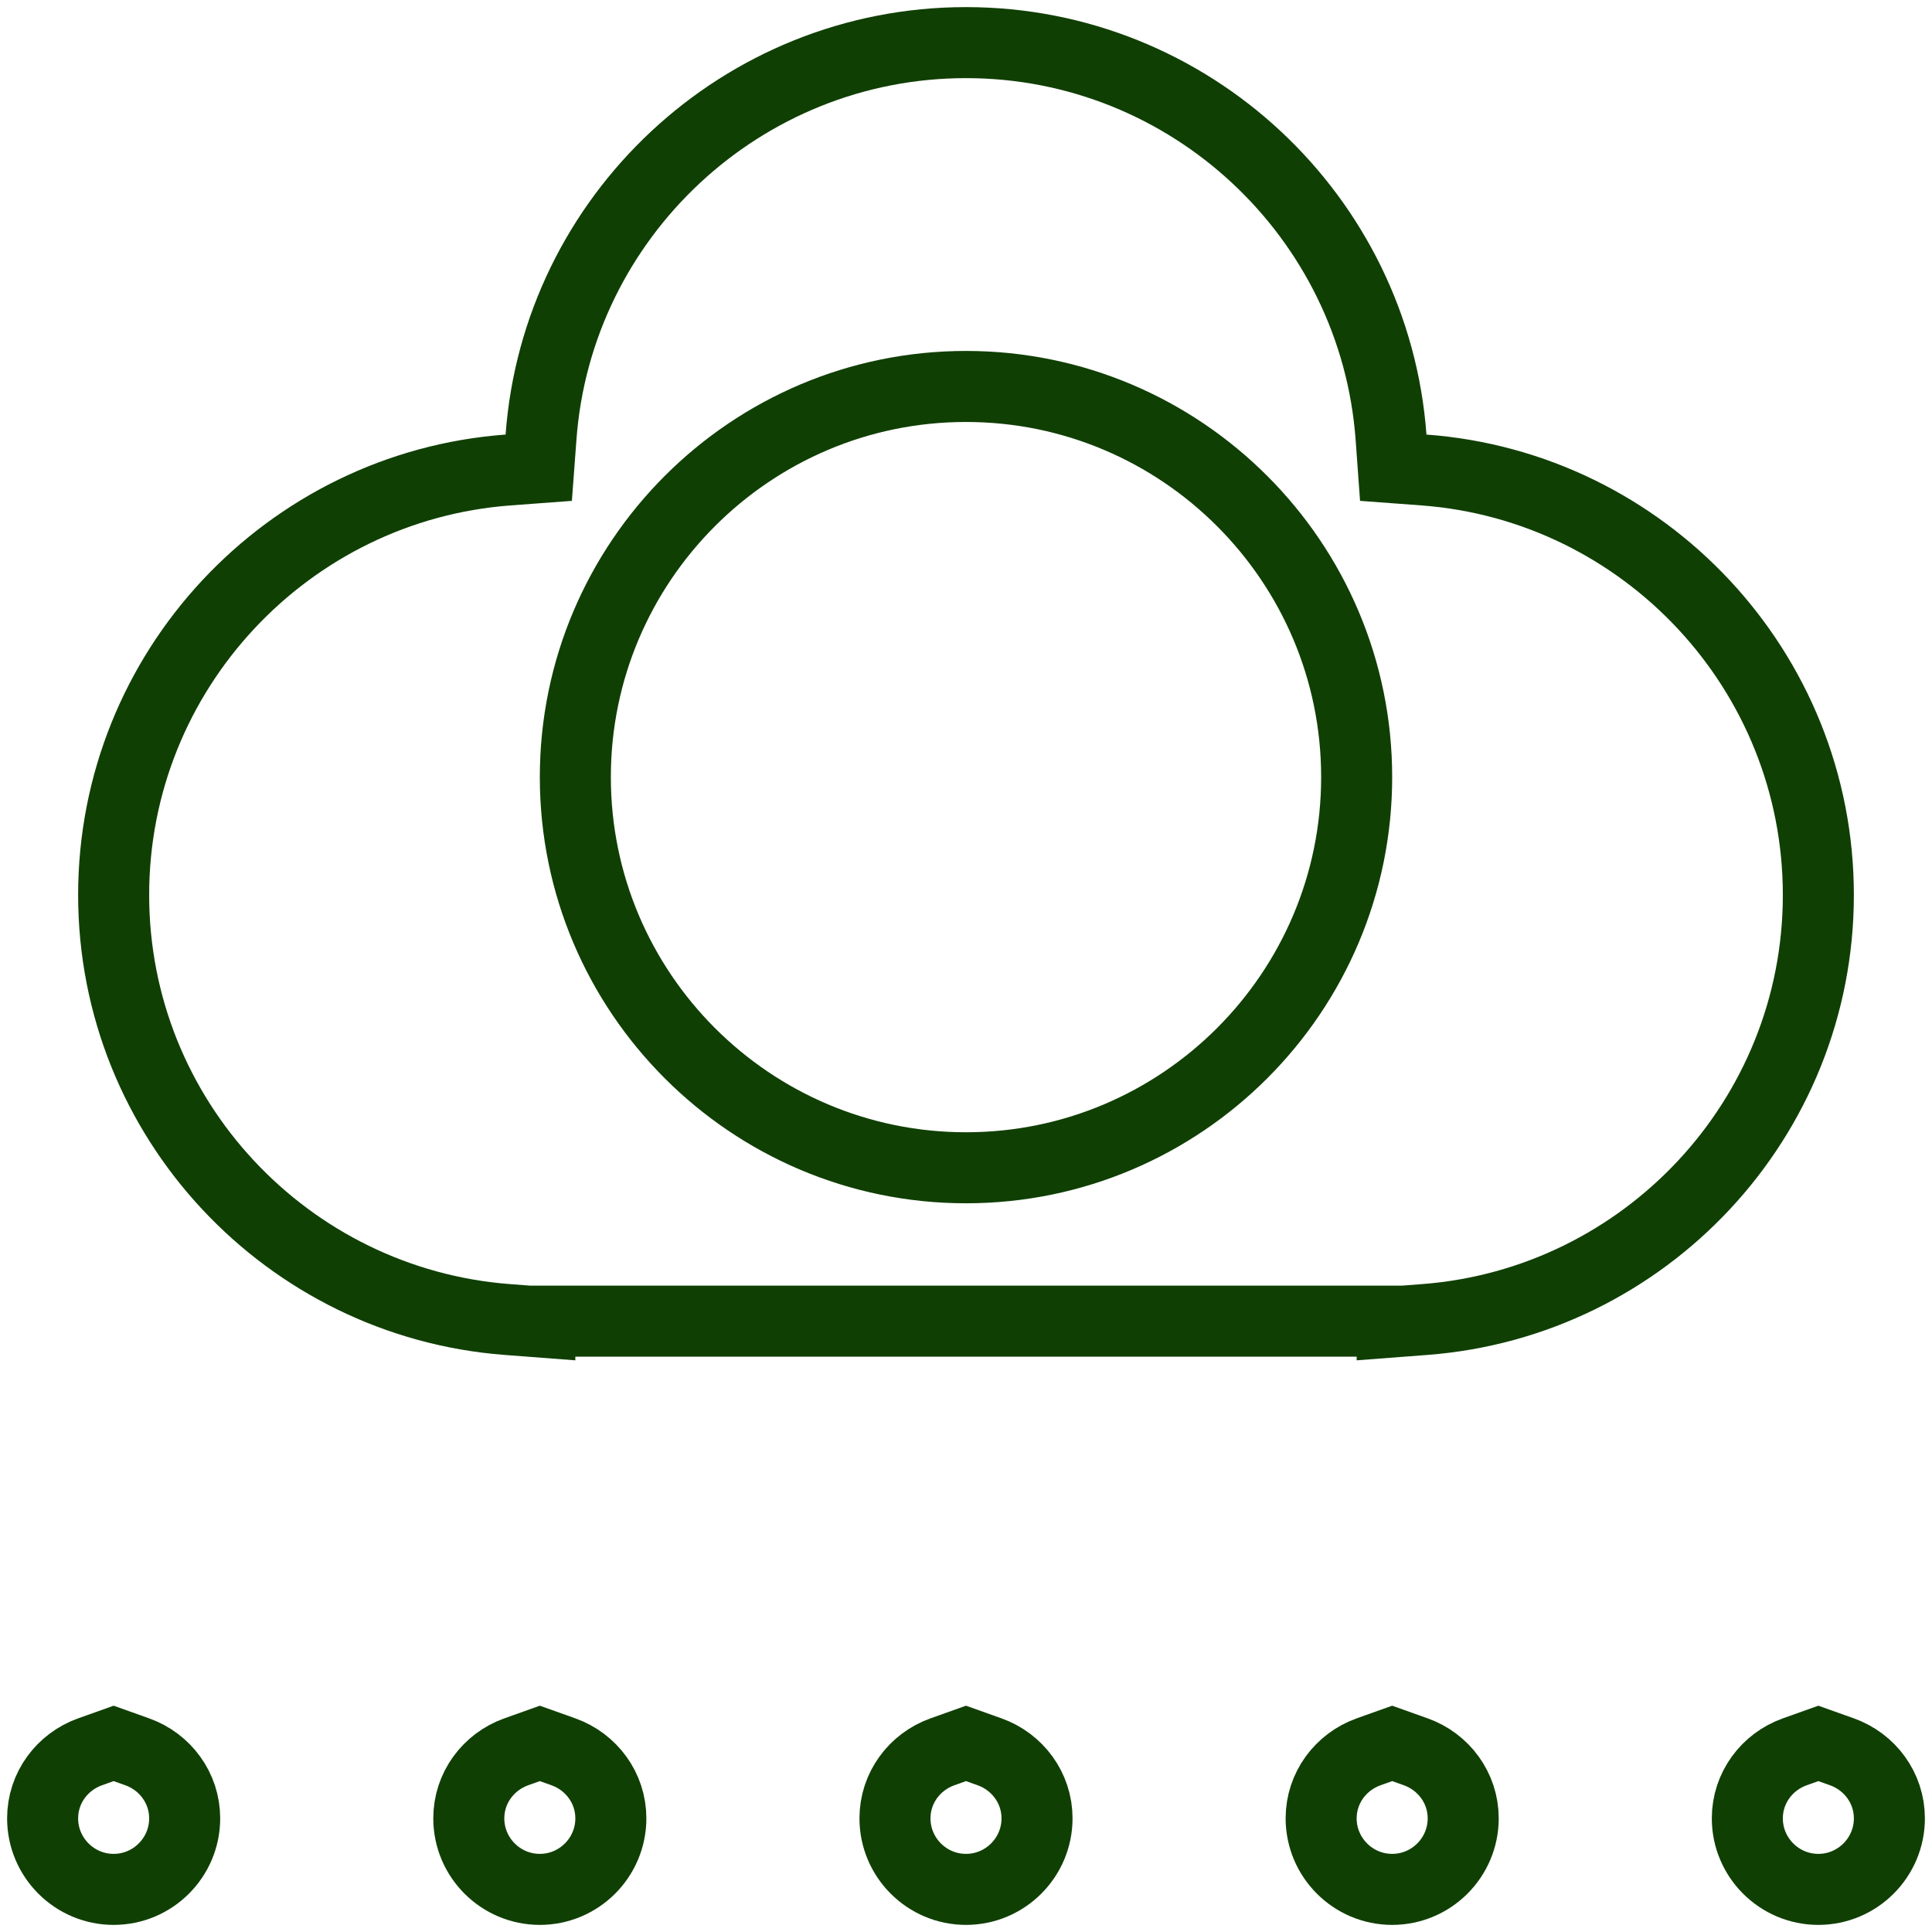 <svg width="34" height="34" viewBox="0 0 34 34" fill="none" xmlns="http://www.w3.org/2000/svg">
<path d="M2 30.681L2.415 30.829C2.905 31.004 3.25 31.463 3.25 32C3.25 32.689 2.689 33.25 2 33.25C1.311 33.25 0.75 32.689 0.75 32C0.75 31.463 1.095 31.004 1.585 30.829L2 30.681ZM9.5 30.681L9.915 30.829C10.405 31.004 10.75 31.463 10.75 32C10.75 32.689 10.189 33.25 9.5 33.25C8.811 33.25 8.25 32.689 8.25 32C8.25 31.463 8.595 31.004 9.085 30.829L9.5 30.681ZM17 30.681L17.415 30.829C17.905 31.004 18.25 31.463 18.25 32C18.25 32.689 17.689 33.25 17 33.25C16.311 33.25 15.75 32.689 15.75 32C15.75 31.463 16.095 31.004 16.585 30.829L17 30.681ZM24.5 30.681L24.915 30.829C25.405 31.004 25.75 31.463 25.75 32C25.75 32.689 25.189 33.25 24.5 33.25C23.811 33.25 23.25 32.689 23.25 32C23.25 31.463 23.595 31.004 24.085 30.829L24.5 30.681ZM32 30.681L32.415 30.829C32.905 31.004 33.25 31.463 33.25 32C33.25 32.689 32.689 33.25 32 33.25C31.311 33.25 30.75 32.689 30.75 32C30.75 31.463 31.095 31.004 31.585 30.829L32 30.681ZM17 0.75C20.948 0.75 24.195 3.817 24.48 7.693L24.519 8.231L25.057 8.271C28.933 8.557 32 11.803 32 15.75C32 19.69 28.944 22.924 25.077 23.221L24.5 23.265V23.25H9.5V23.265L8.923 23.221C5.056 22.924 2 19.689 2 15.75C2 11.803 5.067 8.557 8.943 8.271L9.481 8.231L9.521 7.693C9.805 3.817 13.053 0.75 17 0.75ZM17 6.801C13.209 6.801 10.125 9.885 10.125 13.676C10.125 17.467 13.209 20.551 17 20.551C20.791 20.551 23.875 17.467 23.875 13.676C23.875 9.885 20.791 6.801 17 6.801Z" stroke="#103F04" stroke-width="1.25"/>
</svg>
